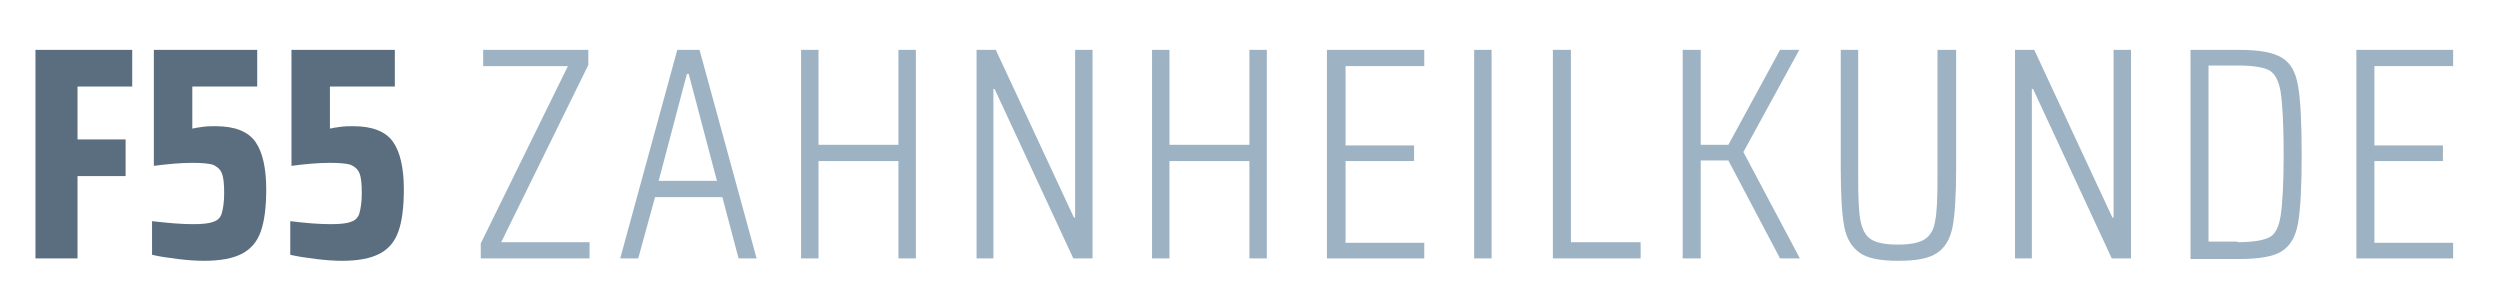 <?xml version="1.0" encoding="utf-8"?>
<!-- Generator: Adobe Illustrator 24.2.1, SVG Export Plug-In . SVG Version: 6.00 Build 0)  -->
<svg version="1.1" id="Ebene_1" xmlns="http://www.w3.org/2000/svg" xmlns:xlink="http://www.w3.org/1999/xlink" x="0px" y="0px"
	 viewBox="0 0 416 51.3" style="enable-background:new 0 0 416 51.3;" xml:space="preserve">
<style type="text/css">
	.st0{fill:#5B6E7F;}
	.st1{fill:#9DB2C3;}
</style>
<g>
	<path class="st0" d="M5.9,43V8.3H22v6.1h-9.1v8.8h8v6.1h-8V43H5.9z"/>
	<path class="st0" d="M32.1,37.3c1.5,0,2.7-0.1,3.4-0.4c0.7-0.2,1.2-0.7,1.4-1.4s0.4-1.8,0.4-3.3c0-1.6-0.1-2.7-0.4-3.4
		s-0.8-1.1-1.5-1.4c-0.7-0.2-1.8-0.3-3.4-0.3c-2,0-4.1,0.2-6.4,0.5V8.3h17.2v6.1H32v7c0.4-0.1,1-0.2,1.8-0.3
		c0.7-0.1,1.4-0.1,2.1-0.1c3.2,0,5.4,0.9,6.6,2.6s1.8,4.4,1.8,7.9c0,3-0.3,5.3-0.9,7c-0.6,1.7-1.6,2.9-3.1,3.7
		c-1.5,0.8-3.6,1.2-6.4,1.2c-1.2,0-2.7-0.1-4.3-0.3c-1.6-0.2-3-0.4-4.3-0.7v-5.6C27.9,37.1,30.1,37.3,32.1,37.3z"/>
	<path class="st0" d="M55,37.3c1.5,0,2.7-0.1,3.4-0.4c0.7-0.2,1.2-0.7,1.4-1.4s0.4-1.8,0.4-3.3c0-1.6-0.1-2.7-0.4-3.4
		c-0.3-0.7-0.8-1.1-1.5-1.4c-0.7-0.2-1.8-0.3-3.4-0.3c-2,0-4.2,0.2-6.4,0.5V8.3h17.2v6.1H54.9v7c0.4-0.1,1-0.2,1.8-0.3
		c0.7-0.1,1.4-0.1,2.1-0.1c3.2,0,5.4,0.9,6.6,2.6c1.2,1.7,1.8,4.4,1.8,7.9c0,3-0.3,5.3-0.9,7c-0.6,1.7-1.6,2.9-3.1,3.7
		c-1.5,0.8-3.6,1.2-6.3,1.2c-1.2,0-2.7-0.1-4.3-0.3c-1.6-0.2-3-0.4-4.3-0.7v-5.6C50.7,37.1,53,37.3,55,37.3z"/>
</g>
<g>
	<path class="st1" d="M80,43v-2.5L94.5,11H80.4V8.3h17.5v2.5L83.4,40.3h14.7V43H80z"/>
	<path class="st1" d="M122.9,43l-2.7-10.2h-11.2L106.2,43h-3l9.5-34.7h3.7l9.5,34.7H122.9z M114.6,12.3h-0.3l-4.7,17.8h9.7
		L114.6,12.3z"/>
	<path class="st1" d="M149.5,43V26.8h-13.3V43h-2.9V8.3h2.9v15.8h13.3V8.3h2.9V43H149.5z"/>
	<path class="st1" d="M178.6,43l-13.1-28.2h-0.2V43h-2.8V8.3h3.2l13,27.9h0.2V8.3h2.9V43H178.6z"/>
	<path class="st1" d="M207.9,43V26.8h-13.3V43h-2.9V8.3h2.9v15.8h13.3V8.3h2.9V43H207.9z"/>
	<path class="st1" d="M220.8,43V8.3H237V11h-13.1v13.2h11.4v2.6h-11.4v13.6H237V43H220.8z"/>
	<path class="st1" d="M245.3,43V8.3h2.9V43H245.3z"/>
	<path class="st1" d="M258.4,43V8.3h3v32h11.6V43H258.4z"/>
	<path class="st1" d="M296.2,43l-8.6-16.3H283V43h-3V8.3h3v15.8h4.6l8.6-15.8h3.2l-9.3,17l9.4,17.7H296.2z"/>
	<path class="st1" d="M325.5,8.3V28c0,4.5-0.2,7.7-0.6,9.8c-0.4,2-1.3,3.5-2.6,4.3c-1.3,0.9-3.4,1.3-6.4,1.3c-3,0-5.1-0.4-6.4-1.3
		c-1.3-0.9-2.2-2.3-2.6-4.3c-0.4-2-0.6-5.3-0.6-9.8V8.3h2.9v21.4c0,3.3,0.1,5.7,0.4,7.1c0.3,1.4,0.8,2.4,1.7,3
		c0.9,0.6,2.4,0.9,4.5,0.9c2.1,0,3.6-0.3,4.5-0.9c0.9-0.6,1.5-1.6,1.7-3c0.3-1.4,0.4-3.8,0.4-7.1V8.3H325.5z"/>
	<path class="st1" d="M351.4,43l-13.1-28.2h-0.2V43h-2.8V8.3h3.2l13,27.9h0.2V8.3h2.9V43H351.4z"/>
	<path class="st1" d="M364.5,8.3h8.1c3.3,0,5.6,0.4,7.1,1.3s2.3,2.4,2.7,4.7c0.4,2.3,0.6,6.1,0.6,11.4c0,5.3-0.2,9.1-0.6,11.4
		c-0.4,2.3-1.3,3.8-2.7,4.7s-3.8,1.3-7.1,1.3h-8.1V8.3z M372.3,40.3c2.6,0,4.3-0.3,5.3-0.8c1-0.5,1.6-1.7,1.9-3.6
		c0.3-1.9,0.5-5.3,0.5-10.3c0-4.9-0.2-8.4-0.5-10.3s-1-3.1-1.9-3.6s-2.7-0.8-5.2-0.8h-4.9v29.3H372.3z"/>
	<path class="st1" d="M392.1,43V8.3h16.1V11h-13.1v13.2h11.4v2.6h-11.4v13.6h13.1V43H392.1z"/>
</g>
</svg>

